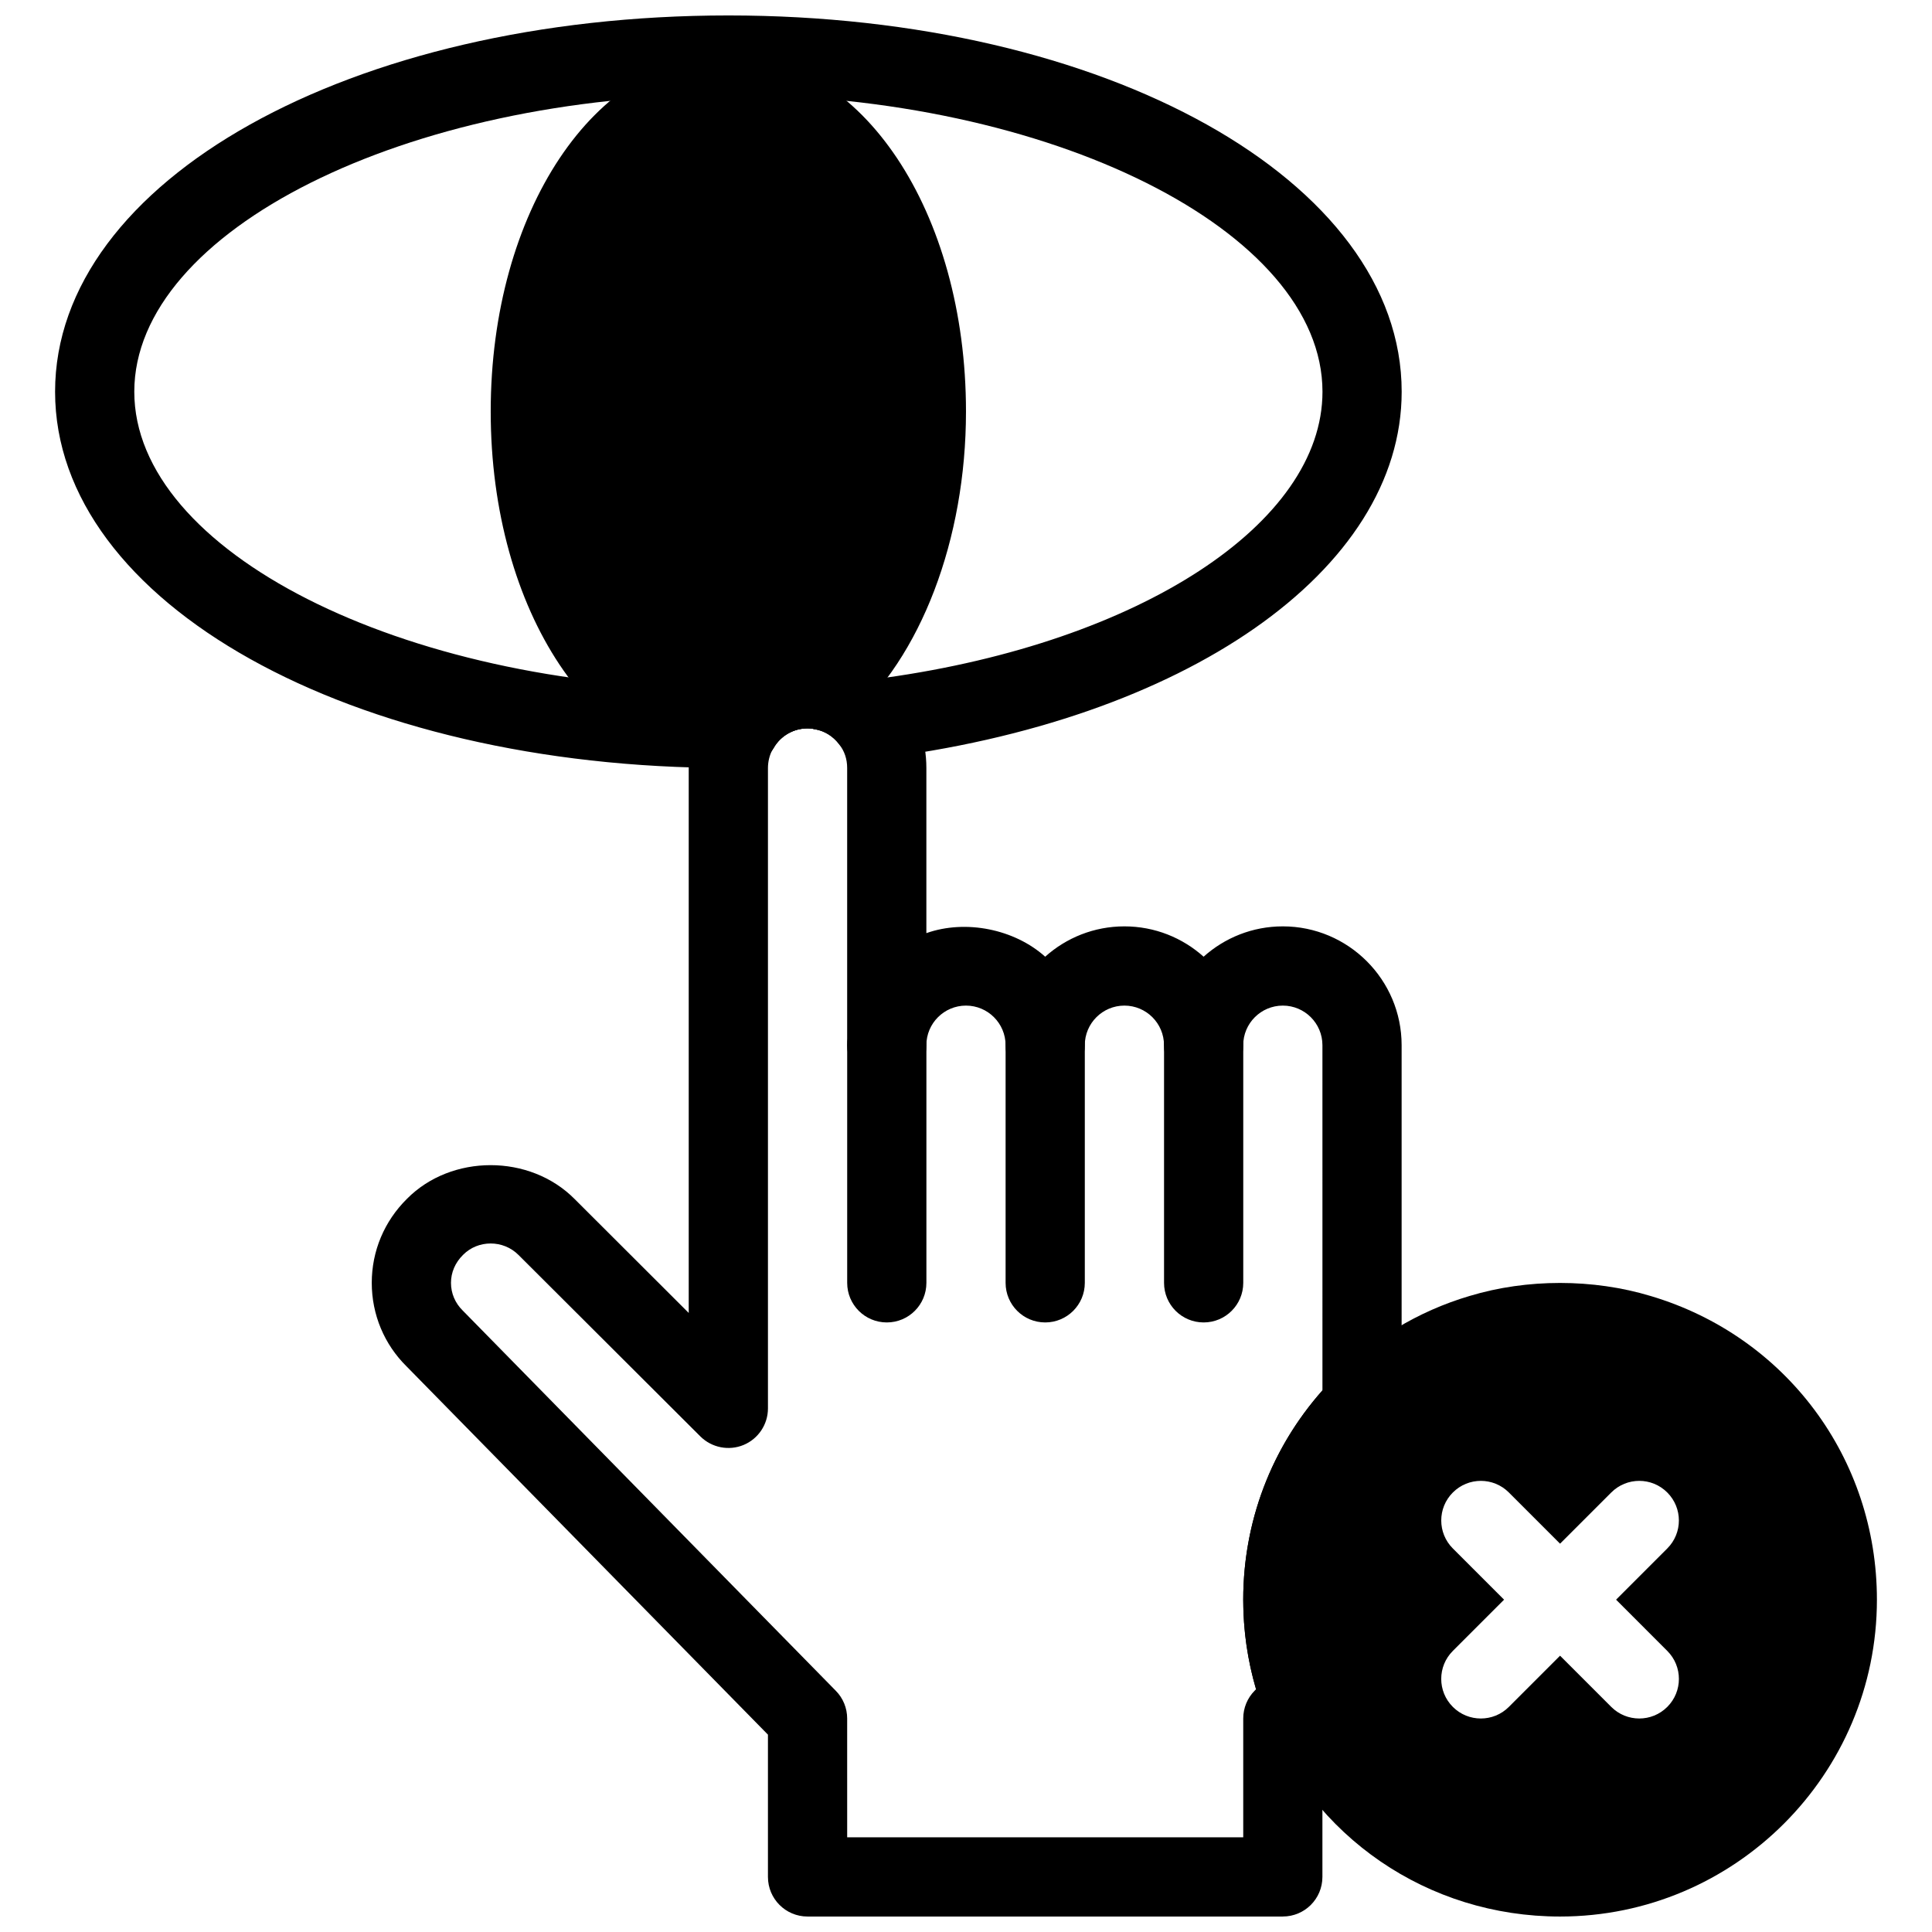 <?xml version="1.0" encoding="UTF-8"?>
<!-- Uploaded to: SVG Repo, www.svgrepo.com, Generator: SVG Repo Mixer Tools -->
<svg width="800px" height="800px" version="1.1" viewBox="144 144 512 512" xmlns="http://www.w3.org/2000/svg">
 <defs>
  <clipPath id="c">
   <path d="m158 148.09h358v199.91h-358z"/>
  </clipPath>
  <clipPath id="b">
   <path d="m242 316h274v335.9h-274z"/>
  </clipPath>
  <clipPath id="a">
   <path d="m473 483h169v168.9h-169z"/>
  </clipPath>
 </defs>
 <path d="m462.98 494.46c-5.805 0-10.496-4.691-10.496-10.496v-62.977c0-5.805 4.691-10.496 10.496-10.496 5.805 0 10.496 4.691 10.496 10.496v62.977c0 5.805-4.695 10.496-10.496 10.496z"/>
 <path d="m420.99 494.46c-5.805 0-10.496-4.691-10.496-10.496v-62.977c0-5.805 4.691-10.496 10.496-10.496 5.805 0 10.496 4.691 10.496 10.496v62.977c0 5.805-4.695 10.496-10.496 10.496z"/>
 <path d="m379.01 494.46c-5.805 0-10.496-4.691-10.496-10.496v-62.977c0-5.805 4.691-10.496 10.496-10.496 5.805 0 10.496 4.691 10.496 10.496v62.977c0 5.805-4.691 10.496-10.496 10.496z"/>
 <g clip-path="url(#c)">
  <path d="m339.86 347.52h-2.832c-100.05 0-178.43-43.801-178.43-99.715 0-55.91 78.383-99.711 178.43-99.711 100.05 0 178.43 43.801 178.43 99.711 0 47.367-57.402 87.379-139.6 97.328-3.695 0.461-7.348-1.09-9.605-4.062-1.531-1.996-3.746-3.348-6.254-3.809-0.926-0.207-1.375-0.238-1.984-0.238-3.707 0-7.137 1.973-8.965 5.133-0.547 0.945-1.227 1.793-2.027 2.531-1.93 1.75-4.555 2.832-7.168 2.832zm-2.832-178.43c-85.344 0-157.44 36.055-157.44 78.719 0 42.266 70.734 78.039 155.03 78.711 5.867-6.582 14.391-10.484 23.406-10.484 2.402 0 4.449 0.23 6.445 0.734 5.008 0.902 9.918 3.297 14.031 6.856 67.52-9.406 115.97-40.875 115.97-75.816 0-42.664-72.094-78.719-157.44-78.719z"/>
 </g>
 <g clip-path="url(#b)">
  <path d="m483.96 651.9h-125.95c-5.805 0-10.496-4.691-10.496-10.496v-37.703l-95.766-97.59c-5.91-5.824-9.227-13.73-9.227-22.148 0-8.418 3.316-16.32 9.34-22.273 11.723-11.852 32.547-11.945 44.449 0.094l30.211 30.16v-144.43c0-5.562 1.48-11.043 4.262-15.809 0.188-0.305 0.379-0.609 0.598-0.891 5.668-9.152 15.785-14.789 26.629-14.789 2.402 0 4.449 0.23 6.445 0.734 6.981 1.25 13.781 5.426 18.484 11.586 4.246 5.356 6.559 12.031 6.559 19.168v43.777c10.465-3.695 23.375-1.039 31.488 6.246 5.57-4.996 12.93-8.039 20.992-8.039s15.418 3.043 20.992 8.039c5.57-4.996 12.93-8.039 20.988-8.039 17.359 0 31.488 14.129 31.488 31.488v95.617c0 2.762-1.09 5.406-3.012 7.359-11.598 11.785-17.98 27.395-17.98 43.965 0 7.82 1.426 15.492 4.231 22.797 1.492 3.863 0.555 8.25-2.383 11.18l-1.848 1.859v37.637c0 5.805-4.691 10.496-10.496 10.496zm-115.45-20.992h104.96v-31.488c0-2.793 1.102-5.457 3.074-7.422l0.324-0.324c-2.266-7.715-3.398-15.66-3.398-23.742 0-20.637 7.422-40.156 20.992-55.461l-0.004-91.48c0-5.793-4.703-10.496-10.496-10.496-5.793 0-10.496 4.703-10.496 10.496 0 5.805-4.691 10.496-10.496 10.496-5.805 0-10.496-4.691-10.496-10.496 0-5.793-4.703-10.496-10.496-10.496s-10.496 4.703-10.496 10.496c0 5.805-4.691 10.496-10.496 10.496-5.805 0-10.496-4.691-10.496-10.496 0-5.793-4.703-10.496-10.496-10.496-5.793 0-10.496 4.703-10.496 10.496 0 5.805-4.691 10.496-10.496 10.496-5.805 0-10.496-4.691-10.496-10.496v-73.473c0-2.383-0.715-4.492-2.129-6.289-1.648-2.152-3.871-3.504-6.371-3.969-0.934-0.207-1.383-0.238-1.992-0.238-3.707 0-7.137 1.973-8.965 5.133-0.137 0.23-0.273 0.473-0.43 0.691-0.715 1.418-1.102 3.066-1.102 4.672v169.72c0 4.242-2.551 8.07-6.477 9.699-3.894 1.605-8.418 0.723-11.43-2.266l-48.176-48.07c-4.062-4.106-10.781-4.051-14.715-0.051-2.09 2.059-3.203 4.66-3.203 7.422 0 2.762 1.102 5.363 3.106 7.328l98.883 100.78c1.922 1.941 3.004 4.586 3.004 7.336zm136.45-114.3h0.105z"/>
 </g>
 <path d="m337.02 158.59c-35.309 0-62.977 41.492-62.977 94.465 0 52.973 27.668 94.465 62.977 94.465 1.301 0 2.769-0.02 4.082-0.168 3.328-0.355 6.289-2.297 7.957-5.195 1.816-3.16 5.246-5.133 8.953-5.133 0.609 0 1.059 0.031 1.324 0.105 3.266 0.828 6.812 0.012 9.406-2.215 19.266-16.574 31.254-47.949 31.254-81.859 0-52.973-27.668-94.465-62.977-94.465z"/>
 <g clip-path="url(#a)">
  <path d="m581.46 487.46c-15.336-4.629-32.777-4.609-47.988-0.02-13.719 4.051-26.188 11.617-36 21.812-15.484 15.723-24.004 36.566-24.004 58.68 0 10.402 1.898 20.605 5.637 30.344 12.562 32.57 43.316 53.625 78.328 53.625 46.297 0 83.969-37.672 83.969-83.969 0-37.457-24.109-69.797-59.941-80.473zm4.387 94.047c4.106 4.106 4.106 10.738 0 14.84-2.047 2.047-4.734 3.074-7.422 3.074s-5.375-1.027-7.422-3.074l-13.57-13.57-13.57 13.57c-2.047 2.047-4.734 3.074-7.422 3.074s-5.375-1.027-7.422-3.074c-4.106-4.106-4.106-10.738 0-14.84l13.574-13.574-13.57-13.57c-4.106-4.106-4.106-10.738 0-14.84 4.106-4.106 10.738-4.106 14.84 0l13.57 13.57 13.57-13.57c4.106-4.106 10.738-4.106 14.84 0 4.106 4.106 4.106 10.738 0 14.84l-13.566 13.57z"/>
 </g>
</svg>